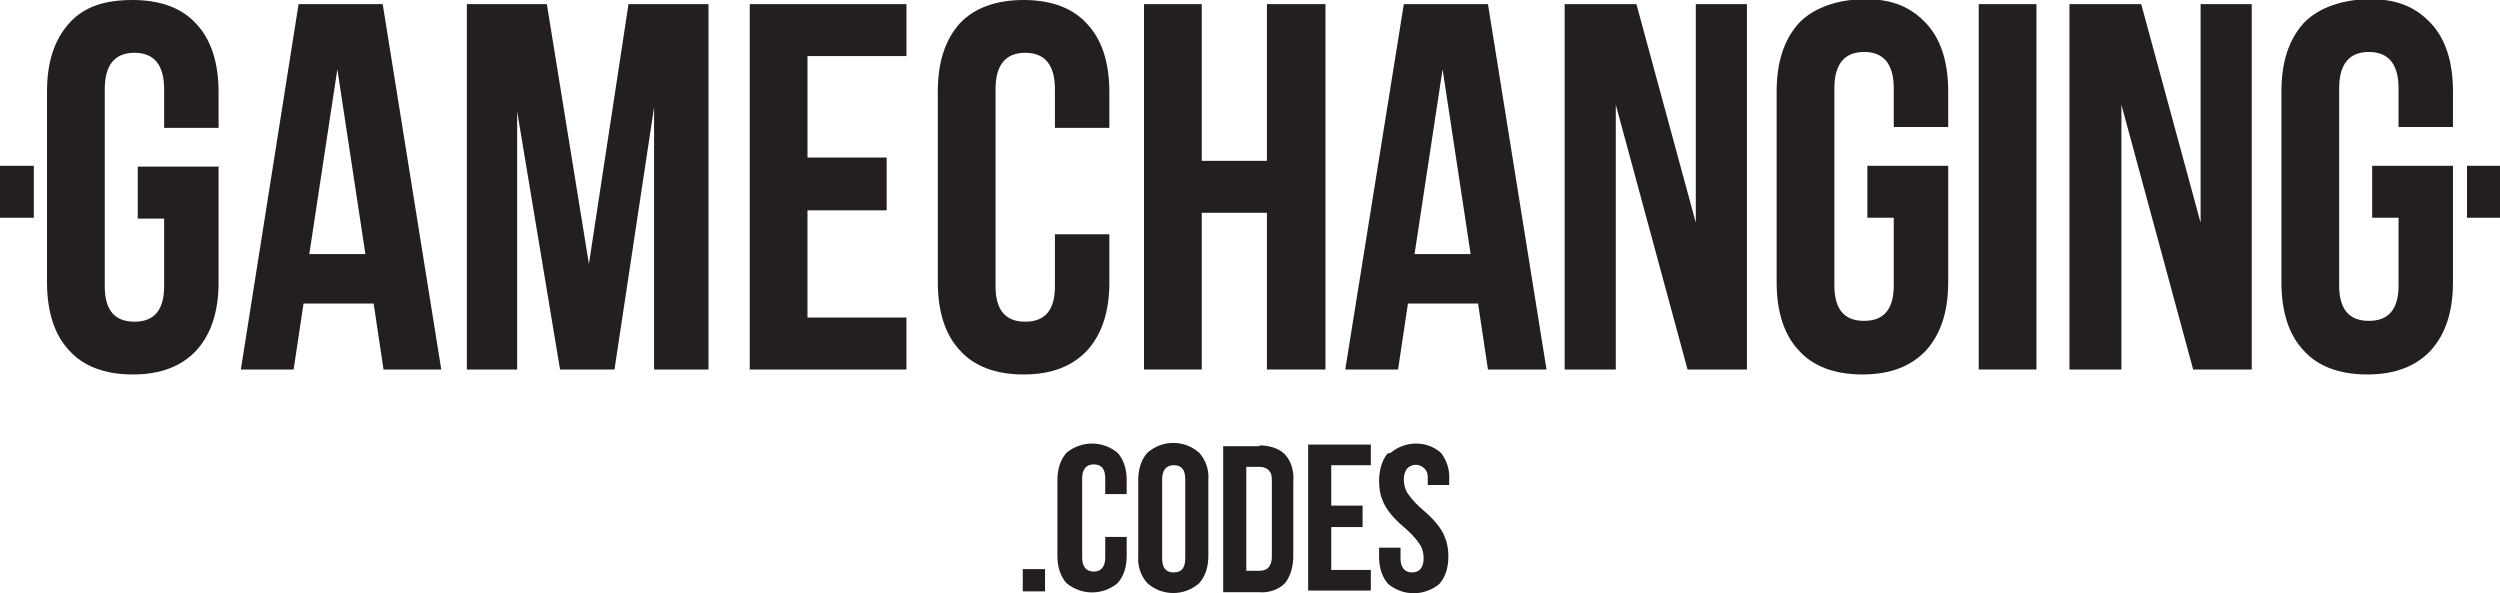 <?xml version="1.0" encoding="UTF-8"?>
<svg id="Group_26017" xmlns="http://www.w3.org/2000/svg" xmlns:xlink="http://www.w3.org/1999/xlink" version="1.1" viewBox="0 0 303.1 71.9">
  <!-- Generator: Adobe Illustrator 29.2.1, SVG Export Plug-In . SVG Version: 2.1.0 Build 116)  -->
  <defs>
    <style>
      .st0 {
        fill: #231f20;
      }
    </style>
  </defs>
  <rect id="Rectangle_7646" class="st0" x="124" y="69" width="2.7" height="2.7"/>
  <g id="Group_26016">
    <g id="Group_26015">
      <path id="Path_17382" class="st0" d="M136.6,67.4c0,1.2-.3,2.4-1.1,3.3-1.8,1.5-4.4,1.5-6.2,0-.8-.9-1.1-2.1-1.1-3.3v-9.2c0-1.2.3-2.4,1.1-3.3,1.8-1.5,4.4-1.5,6.2,0,.8.9,1.1,2.1,1.1,3.3v1.7h-2.6v-1.9c0-1.2-.5-1.7-1.4-1.7s-1.4.6-1.4,1.7v9.6c0,1.1.5,1.7,1.4,1.7s1.4-.6,1.4-1.7v-2.5h2.6v2.4Z"/>
      <path id="Path_17383" class="st0" d="M139.1,54.9c1.8-1.6,4.5-1.6,6.3,0,.8.9,1.2,2.1,1.1,3.3v9.2c0,1.2-.3,2.4-1.1,3.3-1.8,1.6-4.5,1.6-6.3,0-.8-.9-1.2-2.1-1.1-3.3v-9.2c0-1.2.3-2.4,1.1-3.3M142.3,69.4c1,0,1.4-.6,1.4-1.7v-9.6c0-1.2-.5-1.7-1.4-1.7s-1.4.6-1.4,1.7v9.6c0,1.2.5,1.7,1.4,1.7"/>
      <path id="Path_17384" class="st0" d="M152.7,54c1.1,0,2.3.3,3.1,1.1.8.9,1.1,2.1,1,3.3v9c0,1.2-.3,2.4-1,3.3-.8.8-2,1.2-3.1,1.1h-4.4v-17.7h4.4ZM151.1,69.2h1.6c.4,0,.8-.1,1.1-.4.3-.4.4-.8.4-1.3v-9.2c0-.5,0-.9-.4-1.3-.3-.3-.7-.4-1.1-.4h-1.6v12.7Z"/>
      <path id="Path_17385" class="st0" d="M165.2,61.4v2.5h-3.8v5.2h4.8v2.5h-7.6v-17.7h7.6v2.5h-4.8v4.9h3.8Z"/>
      <path id="Path_17386" class="st0" d="M168.6,54.9c1.8-1.5,4.4-1.5,6.1,0,.7.9,1.1,2.1,1,3.3v.6h-2.6v-.7c0-.5,0-.9-.4-1.3-.6-.6-1.5-.6-2.1,0-.3.4-.4.9-.4,1.3,0,.7.2,1.4.6,1.9.5.7,1.1,1.3,1.8,1.9.6.5,1.1,1,1.6,1.6.4.5.8,1.1,1,1.7.3.7.4,1.5.4,2.3,0,1.2-.3,2.4-1.1,3.3-1.8,1.5-4.4,1.5-6.2,0-.8-.9-1.1-2.1-1.1-3.3v-1.1h2.6v1.3c0,1.1.5,1.7,1.4,1.7s1.4-.6,1.4-1.7c0-.7-.2-1.4-.6-1.9-.5-.7-1.1-1.3-1.8-1.9-.6-.5-1.1-1-1.6-1.6-.4-.5-.8-1.1-1-1.7-.3-.7-.4-1.5-.4-2.3,0-1.2.3-2.4,1-3.3"/>
      <path id="Path_17387" class="st0" d="M26.5,20.1v14.1c0,3.6-.9,6.3-2.7,8.3-1.8,1.9-4.3,2.9-7.7,2.9-3.4,0-6-1-7.7-2.9-1.8-1.9-2.7-4.7-2.7-8.3V11.1c0-3.6.9-6.3,2.7-8.3S12.7,0,16.1,0c3.4,0,6,1,7.7,2.9,1.8,1.9,2.7,4.7,2.7,8.3v4.3h-6.6v-4.7c0-2.9-1.2-4.4-3.6-4.4-2.4,0-3.6,1.5-3.6,4.4v23.9c0,2.9,1.2,4.3,3.6,4.3,2.4,0,3.6-1.4,3.6-4.3v-8.2h-3.2v-6.3h9.7Z"/>
      <path id="Path_17388" class="st0" d="M46.5,44.8l-1.2-8h-8.5l-1.2,8h-6.4L36.2.5h10.2l7.1,44.3h-7ZM44.3,30.8l-3.4-22.4-3.4,22.4h6.7Z"/>
      <path id="Path_17389" class="st0" d="M76.2.5h9.7v44.3h-6.6V13l-4.8,31.8h-6.6l-5.2-31.3v31.3h-6.1V.5h9.7l5.1,31.5L76.2.5Z"/>
      <path id="Path_17390" class="st0" d="M107.5,19.2v6.3h-9.6v13h12v6.3h-19V.5h19v6.3h-12v12.3h9.6Z"/>
      <path id="Path_17391" class="st0" d="M134.5,34.2c0,3.6-.9,6.3-2.7,8.3-1.8,1.9-4.3,2.9-7.7,2.9-3.4,0-6-1-7.7-2.9-1.8-1.9-2.7-4.7-2.7-8.3V11.1c0-3.6.9-6.3,2.7-8.3C118.1,1,120.7,0,124.1,0c3.4,0,6,1,7.7,2.9,1.8,1.9,2.7,4.7,2.7,8.3v4.3h-6.6v-4.7c0-2.9-1.2-4.4-3.6-4.4s-3.6,1.5-3.6,4.4v23.9c0,2.9,1.2,4.3,3.6,4.3,2.4,0,3.6-1.4,3.6-4.3v-6.3h6.6v5.9Z"/>
      <path id="Path_17392" class="st0" d="M138.7,44.8V.5h7v19h7.9V.5h7.1v44.3h-7.1v-19h-7.9v19h-7Z"/>
      <path id="Path_17393" class="st0" d="M180.4,44.8l-1.2-8h-8.5l-1.2,8h-6.4L170.2.5h10.2l7.1,44.3h-7ZM178.3,30.8l-3.4-22.4-3.4,22.4h6.7Z"/>
      <path id="Path_17394" class="st0" d="M196,44.8h-6.3V.5h8.7l7.2,26.5V.5h6.2v44.3h-7.2l-8.7-32.1v32.1Z"/>
      <path id="Path_17395" class="st0" d="M236.2,20.1v14.1c0,3.6-.9,6.3-2.7,8.3-1.8,1.9-4.3,2.9-7.7,2.9-3.4,0-6-1-7.7-2.9-1.8-1.9-2.7-4.7-2.7-8.3V11.1c0-3.6.9-6.3,2.7-8.3,1.8-1.9,4.8-2.9,8.1-2.9s5.5,1,7.3,2.9c1.8,1.9,2.7,4.7,2.7,8.3v4.3h-6.6v-4.7c0-2.9-1.2-4.4-3.6-4.4-2.4,0-3.6,1.5-3.6,4.4v23.9c0,2.9,1.2,4.3,3.6,4.3,2.4,0,3.6-1.4,3.6-4.3v-8.2h-3.2v-6.3h9.8Z"/>
      <rect id="Rectangle_7647" class="st0" x="239.9" y=".5" width="7" height="44.3"/>
      <path id="Path_17396" class="st0" d="M257.2,44.8h-6.3V.5h8.7l7.2,26.5V.5h6.2v44.3h-7.1l-8.7-32.1v32.1Z"/>
      <path id="Path_17397" class="st0" d="M297.4,20.1v14.1c0,3.6-.9,6.3-2.7,8.3-1.8,1.9-4.3,2.9-7.7,2.9-3.4,0-6-1-7.7-2.9-1.8-1.9-2.7-4.7-2.7-8.3V11.1c0-3.6.9-6.3,2.7-8.3,1.8-1.9,4.8-2.9,8.1-2.9s5.5,1,7.3,2.9c1.8,1.9,2.7,4.7,2.7,8.3v4.3h-6.6v-4.7c0-2.9-1.2-4.4-3.6-4.4-2.4,0-3.6,1.5-3.6,4.4v23.9c0,2.9,1.2,4.3,3.6,4.3,2.4,0,3.6-1.4,3.6-4.3v-8.2h-3.2v-6.3h9.8Z"/>
      <rect id="Rectangle_7648" class="st0" y="20.1" width="4.1" height="6.3"/>
      <rect id="Rectangle_7649" class="st0" x="299.1" y="20.1" width="4.1" height="6.3"/>
    </g>
  </g>
</svg>